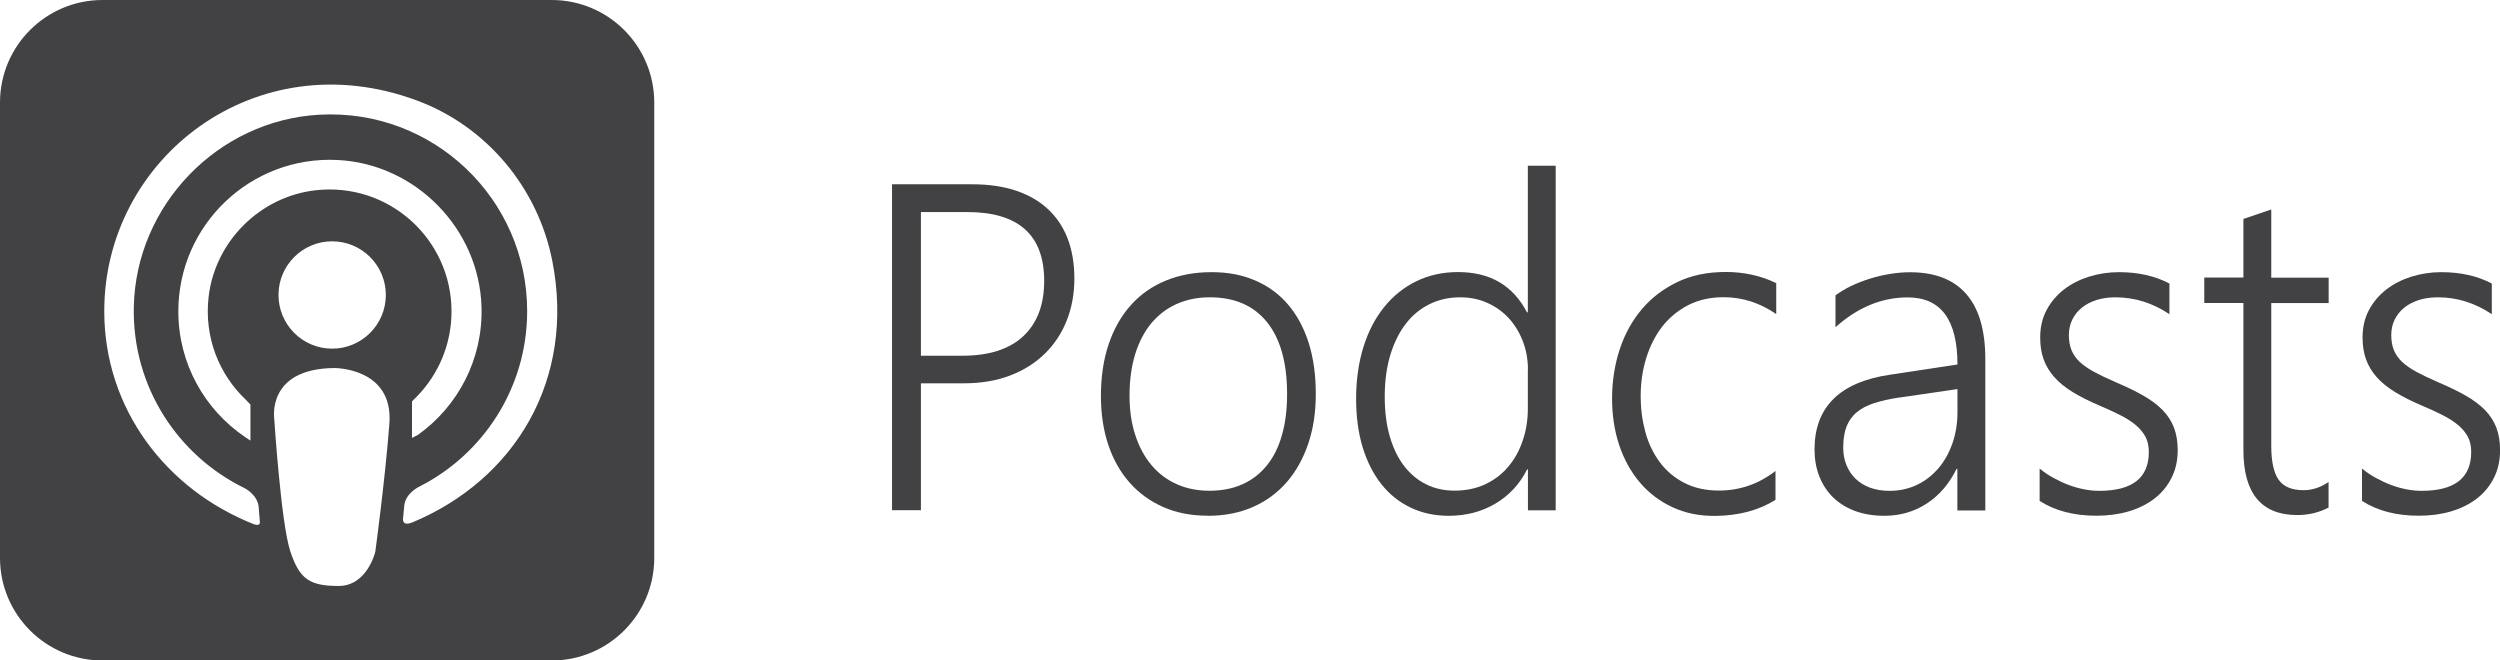 <?xml version="1.0" encoding="UTF-8"?>
<svg id="Layer_1" data-name="Layer 1" xmlns="http://www.w3.org/2000/svg" viewBox="0 0 268.32 70.89">
  <defs>
    <style>
      .cls-1 {
        fill: #424143;
        stroke-width: 0px;
      }
    </style>
  </defs>
  <g>
    <path class="cls-1" d="m98.84,41.15v13.61h-3.1V19.78h8.63c1.76,0,3.31.23,4.67.68,1.35.46,2.5,1.11,3.43,1.98.93.86,1.64,1.92,2.12,3.17.48,1.25.72,2.68.72,4.29s-.27,3.13-.82,4.5c-.54,1.37-1.33,2.56-2.35,3.56-1.02,1-2.26,1.78-3.72,2.34-1.46.56-3.12.84-4.97.84h-4.62Zm0-18.39v15.42h4.43c2.88,0,5.06-.7,6.56-2.1,1.49-1.4,2.24-3.37,2.24-5.93,0-4.93-2.75-7.39-8.26-7.39h-4.97Z"/>
    <path class="cls-1" d="m129.62,55.35c-1.77,0-3.36-.31-4.77-.93-1.41-.62-2.61-1.49-3.61-2.62-1-1.13-1.76-2.48-2.29-4.06-.53-1.58-.79-3.33-.79-5.24,0-2.08.28-3.94.84-5.59.56-1.64,1.36-3.04,2.39-4.18,1.03-1.15,2.28-2.02,3.75-2.62,1.46-.6,3.1-.9,4.9-.9s3.28.3,4.67.89c1.38.59,2.56,1.45,3.52,2.57.96,1.12,1.7,2.49,2.22,4.1.51,1.61.77,3.44.77,5.49s-.27,3.73-.8,5.33c-.54,1.6-1.3,2.98-2.3,4.14-1,1.15-2.21,2.05-3.64,2.68-1.43.63-3.05.95-4.85.95Zm.23-23.44c-1.31,0-2.49.24-3.55.71-1.06.47-1.96,1.16-2.72,2.06-.75.9-1.33,2.01-1.74,3.32-.4,1.31-.61,2.79-.61,4.45,0,1.56.2,2.97.61,4.22.4,1.25.98,2.33,1.72,3.22.74.89,1.64,1.58,2.7,2.06,1.06.48,2.24.72,3.55.72s2.52-.23,3.55-.7c1.03-.46,1.9-1.14,2.61-2.02.72-.89,1.26-1.97,1.62-3.26.37-1.28.55-2.75.55-4.39,0-3.37-.72-5.94-2.15-7.72-1.43-1.78-3.48-2.67-6.14-2.67Z"/>
    <path class="cls-1" d="m163.99,54.77v-4.39h-.09c-.79,1.58-1.93,2.8-3.4,3.67-1.47.87-3.14,1.31-5.01,1.31-1.49,0-2.85-.29-4.07-.87-1.22-.58-2.27-1.41-3.14-2.5-.87-1.09-1.54-2.41-2.02-3.95-.47-1.55-.71-3.29-.71-5.25s.26-3.86.78-5.53c.52-1.67,1.26-3.1,2.22-4.29.96-1.2,2.11-2.12,3.45-2.78,1.35-.66,2.84-.99,4.49-.99,3.44,0,5.9,1.44,7.4,4.32h.09v-15.73h2.99v36.98h-2.99Zm0-15.08c0-1.09-.18-2.11-.54-3.05-.36-.94-.86-1.76-1.49-2.46-.64-.7-1.4-1.25-2.3-1.66-.89-.41-1.88-.61-2.95-.61-1.18,0-2.27.24-3.27.73-1,.49-1.85,1.19-2.56,2.11-.71.92-1.26,2.04-1.66,3.35-.4,1.32-.6,2.81-.6,4.49,0,1.58.18,2.99.54,4.24.36,1.25.87,2.31,1.53,3.17.66.86,1.45,1.52,2.37,1.98.92.46,1.94.68,3.06.68,1.21,0,2.31-.23,3.28-.68.97-.46,1.8-1.08,2.47-1.88.68-.8,1.2-1.73,1.56-2.81.37-1.07.55-2.22.55-3.44v-4.17Z"/>
    <path class="cls-1" d="m190.57,53.64c-1.77,1.12-3.92,1.7-6.44,1.73-1.71.02-3.25-.29-4.62-.93-1.37-.63-2.54-1.52-3.5-2.65-.96-1.13-1.7-2.46-2.22-4-.51-1.54-.77-3.21-.77-5.01s.27-3.63.82-5.28c.54-1.65,1.34-3.09,2.38-4.32,1.04-1.23,2.32-2.2,3.83-2.92,1.51-.72,3.24-1.07,5.18-1.07s3.78.4,5.41,1.2v3.32c-1.74-1.2-3.62-1.81-5.65-1.81-1.42,0-2.68.28-3.78.84-1.1.56-2.03,1.33-2.79,2.29-.75.97-1.33,2.1-1.73,3.39-.4,1.29-.6,2.66-.6,4.11,0,1.33.17,2.61.5,3.83.33,1.22.85,2.3,1.54,3.23.69.94,1.57,1.68,2.63,2.23,1.06.55,2.3.83,3.73.83,2.24,0,4.26-.7,6.07-2.1v3.07Z"/>
    <path class="cls-1" d="m210.08,54.77v-4.44h-.09c-.78,1.59-1.84,2.83-3.19,3.71-1.35.88-2.87,1.32-4.56,1.32-1.15,0-2.19-.17-3.12-.51-.93-.34-1.71-.83-2.36-1.45-.65-.63-1.14-1.38-1.49-2.26-.35-.88-.52-1.85-.52-2.9,0-2.26.67-4.06,2.01-5.4,1.34-1.34,3.36-2.22,6.07-2.62l7.26-1.1c0-4.8-1.78-7.2-5.34-7.2-2.78,0-5.37,1.07-7.75,3.2v-3.42c.5-.37,1.06-.71,1.69-1.01.63-.3,1.29-.56,2-.78.7-.22,1.42-.39,2.16-.51.74-.12,1.46-.18,2.16-.18,2.66,0,4.67.78,6.03,2.34,1.36,1.56,2.04,3.89,2.04,6.98v16.25h-2.99Zm-6.16-12.12c-1.07.16-1.99.37-2.75.61-.76.24-1.39.57-1.89.99-.5.41-.86.93-1.1,1.54-.23.61-.35,1.36-.35,2.26,0,.67.11,1.28.34,1.85.23.57.55,1.06.98,1.48.43.41.95.74,1.56.96.61.23,1.31.34,2.09.34,1.06,0,2.03-.21,2.92-.63.89-.42,1.65-1.01,2.3-1.76.65-.75,1.15-1.64,1.52-2.68.37-1.04.55-2.17.55-3.39v-2.46l-6.16.9Z"/>
    <path class="cls-1" d="m218.9,50.28c.45.37.94.71,1.47,1,.53.29,1.07.55,1.63.76.56.21,1.12.37,1.69.48.57.11,1.11.16,1.62.16,3.55,0,5.32-1.39,5.32-4.17,0-.63-.12-1.18-.37-1.65-.25-.46-.61-.89-1.07-1.27-.47-.38-1.03-.74-1.68-1.06-.65-.33-1.39-.67-2.22-1.02-1.1-.47-2.05-.95-2.85-1.44-.79-.49-1.45-1.02-1.96-1.6-.51-.58-.89-1.21-1.14-1.9-.25-.69-.37-1.48-.37-2.35,0-1.11.23-2.09.69-2.95.46-.86,1.08-1.59,1.86-2.2.78-.6,1.68-1.06,2.7-1.38,1.02-.32,2.09-.48,3.21-.48,2.07,0,3.87.41,5.41,1.22v3.29c-1.79-1.2-3.72-1.81-5.79-1.81-.75,0-1.43.1-2.04.29-.61.2-1.14.47-1.58.83-.44.36-.77.78-1.02,1.28-.24.5-.36,1.05-.36,1.65s.09,1.16.28,1.62c.19.46.48.88.88,1.26.4.37.91.73,1.54,1.07.63.34,1.4.71,2.3,1.1,1.15.49,2.15.97,2.99,1.45.84.48,1.53,1,2.08,1.56.54.56.95,1.19,1.21,1.88.26.69.4,1.49.4,2.4,0,1.12-.22,2.12-.67,3-.44.88-1.06,1.62-1.84,2.22-.79.6-1.71,1.06-2.77,1.37-1.06.31-2.21.46-3.45.46-2.41,0-4.44-.53-6.09-1.59v-3.49Z"/>
    <path class="cls-1" d="m249.93,54.47c-1.03.54-2.15.81-3.36.81-3.86,0-5.79-2.33-5.79-6.98v-15.78h-4.2v-2.73h4.2v-6.29l2.99-1.02v7.32h6.16v2.73h-6.16v15.3c0,1.69.26,2.91.79,3.66.53.75,1.42,1.12,2.68,1.12.93,0,1.83-.29,2.68-.88v2.76Z"/>
    <path class="cls-1" d="m253.5,50.28c.45.37.94.71,1.47,1,.53.29,1.07.55,1.63.76.56.21,1.12.37,1.69.48.57.11,1.11.16,1.62.16,3.55,0,5.32-1.39,5.32-4.17,0-.63-.12-1.18-.37-1.65-.25-.46-.61-.89-1.07-1.27-.47-.38-1.03-.74-1.68-1.06-.65-.33-1.39-.67-2.22-1.02-1.1-.47-2.05-.95-2.85-1.44-.79-.49-1.45-1.02-1.96-1.6s-.89-1.21-1.14-1.9c-.25-.69-.37-1.48-.37-2.35,0-1.11.23-2.09.69-2.95.46-.86,1.08-1.59,1.86-2.2.78-.6,1.68-1.06,2.7-1.38,1.02-.32,2.09-.48,3.21-.48,2.07,0,3.87.41,5.41,1.22v3.29c-1.79-1.2-3.72-1.81-5.79-1.81-.75,0-1.43.1-2.04.29-.61.2-1.14.47-1.58.83-.44.36-.77.78-1.02,1.28-.24.5-.36,1.05-.36,1.65s.09,1.16.28,1.62c.19.46.48.88.88,1.26.4.37.91.73,1.54,1.07.63.34,1.4.71,2.3,1.1,1.15.49,2.15.97,2.99,1.45.84.48,1.53,1,2.08,1.56.54.56.95,1.19,1.21,1.88.26.69.4,1.49.4,2.4,0,1.12-.22,2.12-.67,3-.44.88-1.06,1.62-1.84,2.22-.79.6-1.71,1.06-2.77,1.37-1.06.31-2.21.46-3.45.46-2.41,0-4.44-.53-6.09-1.59v-3.49Z"/>
  </g>
  <path class="cls-1" d="m59.21,70.89H11.01C4.93,70.89,0,65.96,0,59.88V11.01C0,4.93,4.93,0,11.01,0h48.2c6.08,0,11.01,4.93,11.01,11.01v48.87c0,6.08-4.93,11.01-11.01,11.01Zm-14.98-14.81c11.03-4.59,17.57-15.33,15.04-28.11-1.55-7.83-7.05-14.42-14.54-17.19C27.45,4.37,11.19,16.98,11.19,33.39c0,10.51,6.66,19.14,16,22.85.8.32.7-.24.7-.24l-.13-1.61c-.13-1.31-1.51-2-1.51-2-7.16-3.48-12.06-10.89-11.89-19.42.21-10.93,9.01-20.06,19.93-20.66,12.2-.66,22.29,9.03,22.29,21.08,0,8.23-4.71,15.36-11.58,18.84,0,0-1.57.73-1.62,2.16l-.12,1.23s-.16.92.97.45Zm-17.35-8.82v-3.84l-.5-.52c-2.86-2.71-4.49-6.7-3.99-11.04.69-5.96,5.53-10.77,11.49-11.44,7.89-.88,14.58,5.28,14.58,13,0,3.54-1.4,6.74-3.68,9.1l-.56.56v3.92l.63-.32c4.26-3.04,7-8.08,6.83-13.75-.25-8.39-7.09-15.36-15.47-15.76-9.35-.45-17.07,7-17.07,16.25,0,5.62,2.85,10.57,7.17,13.49l.56.37Zm2.56-2.23s.72,11.1,1.71,14.12c.99,3.02,2.1,3.74,5.19,3.74s3.94-3.68,3.94-3.68c0,0,1.05-7.68,1.51-13.73.46-6.04-5.91-5.98-5.91-5.98-7.36.07-6.44,5.52-6.44,5.52Zm6.21-19.13c-3.18,0-5.76,2.58-5.76,5.76s2.58,5.76,5.76,5.76,5.76-2.58,5.76-5.76-2.58-5.76-5.76-5.76Z"/>
</svg>
